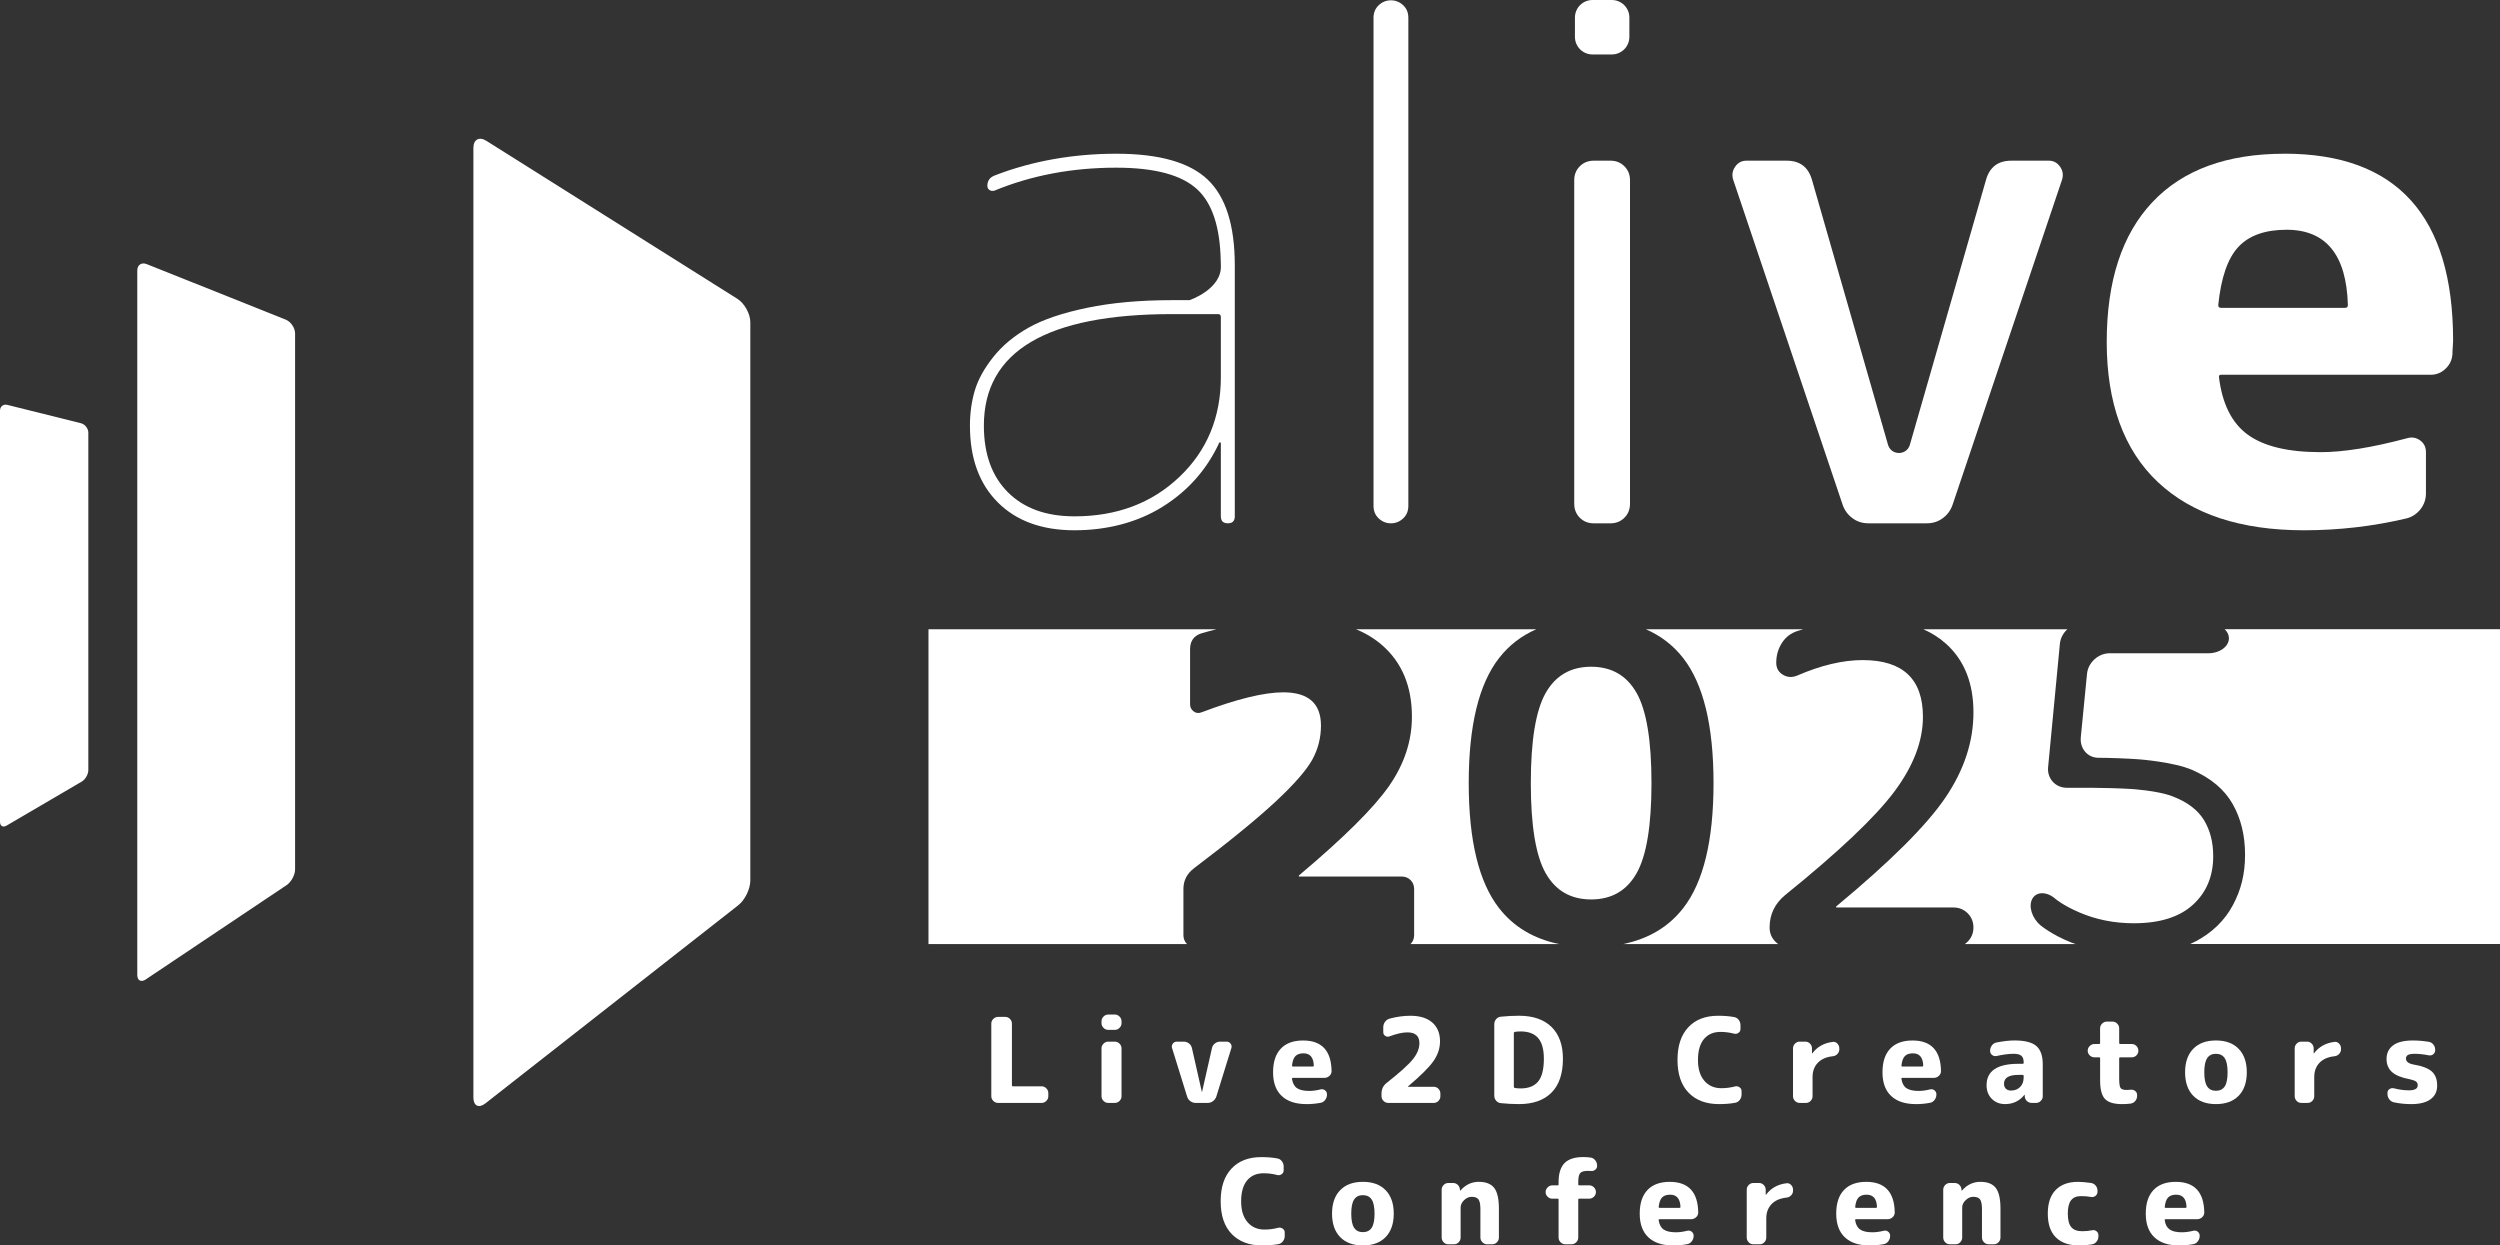 <svg width="825" height="411" viewBox="0 0 825 411" fill="none" xmlns="http://www.w3.org/2000/svg">
<rect x="0" y="0" width="825" height="411" fill="#333333" stroke="none"/>
<path d="M398.516 59.245C392.534 53.569 382.49 50.73 368.383 50.73C354.276 50.73 340.627 53.112 328.362 57.863C326.672 58.478 325.833 59.626 325.833 61.313C325.833 61.928 326.062 62.39 326.524 62.695C326.986 63.004 327.519 63.081 328.134 62.924C340.398 57.863 353.814 55.333 368.387 55.333C381.113 55.333 390.043 57.749 395.182 62.58C400.066 67.175 402.6 74.961 402.837 85.866C402.807 85.875 402.82 86.375 402.884 87.545C403.324 95.398 392.56 99.052 392.56 99.052H386.781C376.199 99.052 366.845 99.9 358.724 101.582C350.595 103.273 344.151 105.461 339.402 108.143C334.649 110.831 330.781 114.048 327.786 117.807C324.795 121.571 322.766 125.25 321.69 128.852C320.618 132.459 320.08 136.333 320.08 140.47C320.08 151.214 323.143 159.653 329.282 165.786C335.416 171.927 343.85 174.992 354.581 174.992C365.312 174.992 375.28 172.428 383.562 167.282C391.84 162.145 398.05 155.203 402.189 146.459C402.189 146.154 402.341 145.997 402.651 145.997C402.803 145.997 402.879 146.077 402.879 146.226V170.389C402.879 171.927 403.642 172.69 405.18 172.69C406.718 172.69 407.48 171.927 407.48 170.389V87.545C407.48 74.355 404.489 64.916 398.508 59.245H398.516ZM402.884 124.368C402.884 137.715 398.321 148.726 389.196 157.39C380.075 166.057 368.531 170.393 354.581 170.393C345.227 170.393 337.903 167.744 332.616 162.455C327.324 157.161 324.677 149.837 324.677 140.474C324.677 115.929 345.38 103.655 386.781 103.655H401.96C402.57 103.655 402.879 103.964 402.879 104.575V124.364L402.884 124.368Z" fill="white"/>
<path d="M463.031 171.084C461.879 172.161 460.536 172.695 459.007 172.695C457.477 172.695 456.134 172.161 454.986 171.084C453.834 170.012 453.262 168.63 453.262 166.939V5.857C453.262 4.171 453.838 2.789 454.986 1.712C456.134 0.64 457.477 0.102 459.007 0.102C460.536 0.102 461.883 0.64 463.031 1.712C464.183 2.789 464.755 4.171 464.755 5.857V166.939C464.755 168.63 464.179 170.012 463.031 171.084Z" fill="white"/>
<path d="M536.057 54.871C537.281 56.1 537.9 57.634 537.9 59.474V166.248C537.9 168.092 537.285 169.626 536.057 170.851C534.828 172.08 533.295 172.695 531.456 172.695H525.941C524.098 172.695 522.564 172.084 521.34 170.851C520.111 169.626 519.497 168.087 519.497 166.248V59.474C519.497 57.63 520.107 56.1 521.34 54.871C522.564 53.646 524.102 53.027 525.941 53.027H531.456C533.299 53.027 534.828 53.642 536.057 54.871Z" fill="white"/>
<path d="M679.808 54.985C680.728 56.291 680.956 57.71 680.495 59.245L644.384 166.477C643.77 168.321 642.698 169.817 641.165 170.965C639.631 172.118 637.864 172.69 635.873 172.69H616.551C614.556 172.69 612.794 172.114 611.26 170.965C609.727 169.813 608.651 168.316 608.041 166.477L571.93 59.245C571.468 57.715 571.701 56.291 572.621 54.985C573.54 53.684 574.769 53.027 576.298 53.027H589.638C593.929 53.027 596.687 55.1 597.92 59.24L623.041 146.768C624.084 150.396 629.218 150.396 630.26 146.768L655.416 59.24C656.64 55.095 659.402 53.027 663.698 53.027H676.118C677.648 53.027 678.876 53.684 679.796 54.985H679.808Z" fill="white"/>
<path d="M753.868 50.73C734.855 50.73 720.325 56.062 710.285 66.721C700.24 77.385 695.22 92.766 695.22 112.861C695.22 132.955 700.855 148.531 712.123 159.115C723.396 169.698 739.456 174.992 760.311 174.992C771.813 174.992 783.082 173.691 794.122 171.08C795.96 170.618 797.494 169.626 798.722 168.087C799.947 166.557 800.561 164.79 800.561 162.794V149.218C800.561 147.531 799.908 146.23 798.608 145.306C797.303 144.386 795.884 144.153 794.35 144.615C782.849 147.684 773.342 149.214 765.827 149.214C755.092 149.214 747.086 147.298 741.79 143.458C736.503 139.626 733.318 133.26 732.246 124.36C732.246 123.898 732.475 123.669 732.936 123.669H802.166C804.005 123.669 805.615 123.016 806.996 121.715C808.377 120.414 809.144 118.841 809.296 116.993C809.296 116.383 809.33 115.578 809.411 114.577C809.487 113.581 809.525 112.852 809.525 112.39C809.525 71.278 790.97 50.717 753.864 50.717L753.868 50.73ZM773.88 101.587H732.941C732.326 101.587 732.021 101.281 732.021 100.667C732.941 91.614 735.165 85.214 738.689 81.45C742.214 77.695 747.505 75.817 754.559 75.817C767.589 75.817 774.342 84.099 774.8 100.671C774.8 101.281 774.49 101.591 773.88 101.591V101.587Z" fill="white"/>
<path d="M531.901 0H525.521C522.323 0 519.73 2.594 519.73 5.794V12.177C519.73 15.377 522.323 17.971 525.521 17.971H531.901C535.1 17.971 537.692 15.377 537.692 12.177V5.794C537.692 2.594 535.1 0 531.901 0Z" fill="white"/>
<path d="M329.349 363.962C328.748 363.962 328.235 363.741 327.795 363.301C327.35 362.856 327.13 362.343 327.13 361.745V337.798C327.13 337.2 327.35 336.683 327.795 336.243C328.235 335.802 328.748 335.577 329.349 335.577H331.756C332.353 335.577 332.861 335.802 333.289 336.243C333.717 336.683 333.933 337.2 333.933 337.798V358.168C333.933 358.376 334.052 358.482 334.285 358.482H343.723C344.321 358.482 344.837 358.702 345.278 359.143C345.719 359.588 345.943 360.101 345.943 360.698V361.749C345.943 362.347 345.719 362.86 345.278 363.305C344.837 363.746 344.321 363.966 343.723 363.966H329.349V363.962Z" fill="white"/>
<path d="M365.718 339.858C365.117 339.858 364.604 339.638 364.164 339.197C363.719 338.756 363.499 338.239 363.499 337.641V337.018C363.499 336.421 363.719 335.904 364.164 335.463C364.604 335.022 365.117 334.797 365.718 334.797H367.892C368.489 334.797 369.002 335.022 369.446 335.463C369.887 335.904 370.107 336.421 370.107 337.018V337.641C370.107 338.239 369.887 338.756 369.446 339.197C369.002 339.638 368.489 339.858 367.892 339.858H365.718ZM365.718 363.962C365.117 363.962 364.604 363.742 364.164 363.301C363.719 362.856 363.499 362.343 363.499 361.745V345.961C363.499 345.364 363.719 344.847 364.164 344.406C364.604 343.965 365.117 343.74 365.718 343.74H367.892C368.489 343.74 369.002 343.965 369.446 344.406C369.887 344.847 370.107 345.364 370.107 345.961V361.745C370.107 362.343 369.887 362.856 369.446 363.301C369.002 363.742 368.489 363.962 367.892 363.962H365.718Z" fill="white"/>
<path d="M391.746 361.864L386.777 345.847C386.62 345.326 386.705 344.851 387.027 344.41C387.353 343.969 387.785 343.745 388.332 343.745H390.662C391.31 343.745 391.882 343.948 392.39 344.351C392.894 344.753 393.212 345.262 393.339 345.885L396.605 360.308C396.605 360.334 396.618 360.347 396.644 360.347C396.669 360.347 396.682 360.334 396.682 360.308L399.948 345.885C400.079 345.262 400.397 344.753 400.901 344.351C401.405 343.948 401.981 343.745 402.629 343.745H404.803C405.349 343.745 405.781 343.969 406.103 344.41C406.429 344.851 406.514 345.326 406.357 345.847L401.388 361.864C401.176 362.487 400.808 362.991 400.278 363.381C399.749 363.771 399.16 363.966 398.512 363.966H394.627C393.949 363.966 393.352 363.771 392.818 363.381C392.284 362.991 391.933 362.487 391.751 361.864H391.746Z" fill="white"/>
<path d="M431.11 364.352C427.581 364.352 424.87 363.458 422.968 361.669C421.066 359.88 420.113 357.278 420.113 353.858C420.113 350.437 420.96 347.864 422.659 346.067C424.353 344.266 426.806 343.363 430.022 343.363C436.19 343.363 439.32 346.737 439.422 353.472C439.422 354.095 439.181 354.62 438.706 355.048C438.227 355.477 437.677 355.693 437.054 355.693H426.679C426.416 355.693 426.315 355.807 426.366 356.04C426.573 357.469 427.124 358.482 428.018 359.092C428.912 359.707 430.25 360.007 432.038 360.007C433.203 360.007 434.461 359.838 435.808 359.499C436.355 359.367 436.838 359.473 437.266 359.812C437.694 360.147 437.905 360.588 437.905 361.131V361.211C437.905 361.86 437.706 362.449 437.304 362.979C436.901 363.513 436.393 363.826 435.77 363.932C434.266 364.216 432.712 364.36 431.106 364.36L431.11 364.352ZM430.136 347.597C428.971 347.597 428.086 347.903 427.492 348.509C426.895 349.119 426.522 350.162 426.366 351.641C426.366 351.848 426.459 351.95 426.641 351.95H433.203C433.44 351.95 433.555 351.836 433.555 351.603C433.453 348.932 432.313 347.597 430.136 347.597Z" fill="white"/>
<path d="M458.113 363.962C457.515 363.962 456.999 363.741 456.558 363.301C456.117 362.856 455.897 362.343 455.897 361.745V360.851C455.897 359.401 456.482 358.223 457.647 357.316C461.998 353.891 464.878 351.289 466.289 349.505C467.704 347.716 468.407 345.97 468.407 344.257C468.407 341.875 467.085 340.684 464.442 340.684C462.836 340.684 460.871 341.125 458.536 342.003C458.045 342.185 457.579 342.134 457.138 341.85C456.698 341.562 456.478 341.159 456.478 340.642V339.01C456.478 338.336 456.672 337.735 457.062 337.201C457.452 336.671 457.965 336.315 458.617 336.132C460.972 335.509 463.239 335.2 465.412 335.2C468.547 335.2 470.962 335.946 472.66 337.434C474.359 338.926 475.206 340.99 475.206 343.639C475.206 345.915 474.486 348.089 473.05 350.149C471.614 352.209 468.81 355.002 464.637 358.524C464.611 358.549 464.599 358.575 464.599 358.6C464.599 358.63 464.611 358.643 464.637 358.643H473.148C473.745 358.643 474.253 358.863 474.681 359.304C475.113 359.745 475.325 360.262 475.325 360.859V361.754C475.325 362.351 475.113 362.864 474.681 363.309C474.253 363.75 473.745 363.97 473.148 363.97H458.113V363.962Z" fill="white"/>
<path d="M495.291 364.038C494.668 363.987 494.151 363.72 493.736 363.246C493.321 362.762 493.113 362.203 493.113 361.554V337.997C493.113 337.349 493.321 336.785 493.736 336.306C494.151 335.823 494.668 335.56 495.291 335.509C497.316 335.302 499.307 335.196 501.277 335.196C505.915 335.196 509.487 336.429 511.999 338.887C514.511 341.35 515.765 344.851 515.765 349.386C515.765 354.315 514.511 358.037 511.999 360.563C509.487 363.089 505.911 364.352 501.277 364.352C499.307 364.352 497.316 364.246 495.291 364.038ZM499.565 340.947V358.596C499.565 358.833 499.684 358.973 499.917 359.028C500.438 359.13 501.056 359.181 501.785 359.181C504.399 359.181 506.335 358.422 507.593 356.892C508.847 355.362 509.478 352.861 509.478 349.386C509.478 346.275 508.843 343.999 507.572 342.545C506.305 341.096 504.373 340.371 501.785 340.371C501.061 340.371 500.438 340.422 499.917 340.528C499.684 340.578 499.565 340.723 499.565 340.956V340.947Z" fill="white"/>
<path d="M567.249 364.352C563 364.352 559.658 363.097 557.226 360.584C554.79 358.07 553.574 354.464 553.574 349.776C553.574 345.088 554.752 341.583 557.107 339.032C559.463 336.48 562.754 335.2 566.978 335.2C568.999 335.2 570.757 335.344 572.261 335.632C572.883 335.734 573.388 336.048 573.777 336.56C574.167 337.082 574.362 337.662 574.362 338.311V339.557C574.362 340.104 574.142 340.528 573.697 340.837C573.256 341.151 572.782 341.244 572.261 341.113C570.782 340.723 569.283 340.528 567.753 340.528C565.423 340.528 563.602 341.316 562.293 342.897C560.988 344.478 560.331 346.771 560.331 349.776C560.331 352.781 561.03 355.023 562.432 356.659C563.83 358.291 565.694 359.105 568.024 359.105C569.579 359.105 571.096 358.91 572.574 358.52C573.091 358.388 573.574 358.482 574.031 358.791C574.485 359.105 574.714 359.529 574.714 360.075V361.241C574.714 361.889 574.51 362.47 574.108 362.991C573.705 363.513 573.197 363.818 572.574 363.924C571.045 364.208 569.27 364.352 567.249 364.352Z" fill="white"/>
<path d="M593.87 363.962C593.273 363.962 592.764 363.741 592.337 363.301C591.909 362.856 591.693 362.343 591.693 361.745V345.961C591.693 345.364 591.909 344.847 592.337 344.406C592.764 343.965 593.273 343.74 593.87 343.74H595.776C596.374 343.74 596.882 343.965 597.31 344.406C597.742 344.847 597.954 345.364 597.954 345.961V347.593C597.954 347.619 597.967 347.631 597.992 347.631C598.047 347.631 598.073 347.619 598.073 347.593C599.678 345.444 601.919 344.185 604.791 343.825C605.389 343.745 605.901 343.927 606.329 344.372C606.757 344.813 606.973 345.342 606.973 345.966V346.275C606.973 346.873 606.757 347.39 606.329 347.83C605.901 348.275 605.376 348.521 604.753 348.568C602.652 348.801 601.03 349.517 599.877 350.725C598.725 351.929 598.145 353.489 598.145 355.409V361.749C598.145 362.347 597.933 362.86 597.501 363.305C597.073 363.746 596.564 363.966 595.967 363.966H593.866L593.87 363.962Z" fill="white"/>
<path d="M632.217 364.352C628.689 364.352 625.977 363.458 624.075 361.669C622.173 359.88 621.22 357.278 621.22 353.858C621.22 350.437 622.067 347.864 623.766 346.067C625.461 344.266 627.913 343.363 631.129 343.363C637.297 343.363 640.427 346.737 640.529 353.472C640.529 354.095 640.288 354.62 639.813 355.048C639.335 355.477 638.784 355.693 638.161 355.693H627.786C627.524 355.693 627.422 355.807 627.473 356.04C627.68 357.469 628.231 358.482 629.125 359.092C630.019 359.707 631.358 360.007 633.145 360.007C634.31 360.007 635.568 359.838 636.916 359.499C637.462 359.367 637.945 359.473 638.373 359.812C638.801 360.147 639.013 360.588 639.013 361.131V361.211C639.013 361.86 638.813 362.449 638.411 362.979C638.009 363.513 637.5 363.826 636.877 363.932C635.374 364.216 633.819 364.36 632.213 364.36L632.217 364.352ZM631.247 347.597C630.082 347.597 629.197 347.903 628.604 348.509C628.007 349.119 627.634 350.162 627.477 351.641C627.477 351.848 627.57 351.95 627.752 351.95H634.314C634.552 351.95 634.666 351.836 634.666 351.603C634.564 348.932 633.425 347.597 631.247 347.597Z" fill="white"/>
<path d="M661.711 364.352C659.923 364.352 658.449 363.775 657.301 362.623C656.148 361.47 655.568 359.974 655.568 358.13C655.568 353.412 659.067 351.056 666.062 351.056H667.46C667.693 351.056 667.811 350.95 667.811 350.742V350.547C667.811 349.564 667.557 348.852 667.057 348.411C666.549 347.97 665.701 347.75 664.511 347.75C662.931 347.75 661.037 347.996 658.839 348.487C658.292 348.589 657.809 348.475 657.381 348.136C656.953 347.797 656.737 347.36 656.737 346.813V346.737C656.737 346.084 656.941 345.499 657.343 344.965C657.746 344.431 658.254 344.118 658.877 344.016C661.156 343.575 663.126 343.35 664.782 343.35C668.18 343.35 670.582 343.965 671.992 345.181C673.403 346.398 674.111 348.42 674.111 351.247V361.745C674.111 362.343 673.89 362.856 673.45 363.301C673.009 363.741 672.492 363.962 671.895 363.962H670.459C669.832 363.962 669.307 363.746 668.862 363.318C668.421 362.89 668.188 362.368 668.163 361.745V361.313C668.163 361.287 668.15 361.275 668.125 361.275C668.07 361.275 668.044 361.287 668.044 361.313C666.413 363.339 664.303 364.348 661.711 364.348V364.352ZM666.062 354.714C662.901 354.714 661.321 355.684 661.321 357.63C661.321 358.329 661.529 358.876 661.944 359.278C662.359 359.685 662.914 359.885 663.613 359.885C664.858 359.885 665.867 359.49 666.646 358.698C667.421 357.909 667.811 356.854 667.811 355.532V355.061C667.811 354.828 667.693 354.714 667.46 354.714H666.062Z" fill="white"/>
<path d="M691.166 348.92C690.565 348.92 690.052 348.704 689.611 348.275C689.167 347.847 688.946 347.339 688.946 346.741C688.946 346.144 689.167 345.626 689.611 345.186C690.052 344.741 690.565 344.52 691.166 344.52H692.721C692.928 344.52 693.03 344.406 693.03 344.173V339.349C693.03 338.752 693.25 338.235 693.691 337.794C694.136 337.353 694.648 337.128 695.246 337.128H697.114C697.711 337.128 698.228 337.353 698.669 337.794C699.109 338.235 699.33 338.752 699.33 339.349V344.173C699.33 344.406 699.448 344.52 699.681 344.52H703.49C704.087 344.52 704.595 344.741 705.023 345.186C705.451 345.626 705.667 346.144 705.667 346.741C705.667 347.339 705.451 347.847 705.023 348.275C704.595 348.704 704.087 348.92 703.49 348.92H699.681C699.448 348.92 699.33 349.034 699.33 349.272V355.917C699.33 357.549 699.482 358.583 699.779 359.028C700.079 359.469 700.744 359.69 701.782 359.69C702.329 359.69 702.752 359.664 703.066 359.613C703.634 359.533 704.138 359.664 704.578 360.003C705.023 360.338 705.243 360.779 705.243 361.321V361.635C705.243 362.283 705.036 362.851 704.621 363.347C704.201 363.839 703.676 364.123 703.024 364.199C702.223 364.305 701.287 364.356 700.228 364.356C697.584 364.356 695.724 363.792 694.653 362.665C693.577 361.538 693.039 359.507 693.039 356.579V349.272C693.039 349.034 692.937 348.92 692.729 348.92H691.175H691.166Z" fill="white"/>
<path d="M738.761 361.593C736.973 363.432 734.474 364.352 731.259 364.352C728.043 364.352 725.548 363.432 723.76 361.593C721.972 359.749 721.079 357.172 721.079 353.853C721.079 350.535 721.972 347.958 723.76 346.114C725.548 344.274 728.047 343.355 731.259 343.355C734.47 343.355 736.973 344.274 738.761 346.114C740.549 347.958 741.443 350.535 741.443 353.853C741.443 357.172 740.549 359.749 738.761 361.593ZM734.156 349.191C733.516 348.233 732.555 347.754 731.259 347.754C729.962 347.754 729.001 348.233 728.365 349.191C727.73 350.149 727.416 351.704 727.416 353.858C727.416 356.011 727.734 357.562 728.365 358.524C729.001 359.482 729.966 359.961 731.259 359.961C732.551 359.961 733.516 359.482 734.156 358.524C734.792 357.566 735.105 356.011 735.105 353.858C735.105 351.704 734.787 350.153 734.156 349.191Z" fill="white"/>
<path d="M759.426 363.962C758.829 363.962 758.32 363.741 757.892 363.301C757.465 362.856 757.249 362.343 757.249 361.745V345.961C757.249 345.364 757.465 344.847 757.892 344.406C758.32 343.965 758.829 343.74 759.426 343.74H761.332C761.93 343.74 762.438 343.965 762.866 344.406C763.298 344.847 763.51 345.364 763.51 345.961V347.593C763.51 347.619 763.523 347.631 763.548 347.631C763.603 347.631 763.628 347.619 763.628 347.593C765.234 345.444 767.475 344.185 770.347 343.825C770.945 343.745 771.457 343.927 771.885 344.372C772.313 344.813 772.529 345.342 772.529 345.966V346.275C772.529 346.873 772.313 347.39 771.885 347.83C771.457 348.275 770.932 348.521 770.309 348.568C768.208 348.801 766.585 349.517 765.433 350.725C764.281 351.929 763.7 353.489 763.7 355.409V361.749C763.7 362.347 763.489 362.86 763.057 363.305C762.629 363.746 762.12 363.966 761.523 363.966H759.422L759.426 363.962Z" fill="white"/>
<path d="M795.371 356.189C792.575 355.672 790.572 354.866 789.368 353.781C788.165 352.692 787.56 351.255 787.56 349.466C787.56 347.546 788.275 346.05 789.716 344.974C791.152 343.901 793.321 343.359 796.223 343.359C797.93 343.359 799.68 343.503 801.467 343.791C802.09 343.893 802.599 344.194 803.001 344.681C803.403 345.177 803.607 345.745 803.607 346.394V346.589C803.607 347.135 803.391 347.572 802.963 347.911C802.535 348.246 802.052 348.364 801.506 348.259C799.819 347.924 798.265 347.754 796.841 347.754C795.778 347.754 795.032 347.886 794.609 348.144C794.181 348.403 793.965 348.793 793.965 349.31C793.965 350.293 794.74 350.941 796.295 351.255C799.248 351.747 801.311 352.522 802.493 353.586C803.67 354.646 804.263 356.189 804.263 358.21C804.263 360.232 803.539 361.669 802.09 362.741C800.637 363.818 798.527 364.356 795.753 364.356C793.732 364.356 791.817 364.161 790.004 363.771C789.381 363.64 788.869 363.309 788.466 362.779C788.064 362.25 787.865 361.648 787.865 360.974V360.66C787.865 360.113 788.085 359.698 788.525 359.397C788.966 359.1 789.457 359.016 790.004 359.143C791.686 359.588 793.346 359.808 794.973 359.808C796.892 359.808 797.85 359.249 797.85 358.134C797.85 357.613 797.676 357.214 797.324 356.93C796.973 356.646 796.32 356.396 795.359 356.193L795.371 356.189Z" fill="white"/>
<path d="M416.495 411C412.246 411 408.903 409.745 406.472 407.232C404.036 404.719 402.82 401.112 402.82 396.424C402.82 391.736 403.998 388.231 406.353 385.68C408.709 383.128 412 381.848 416.224 381.848C418.245 381.848 420.003 381.992 421.507 382.28C422.129 382.382 422.633 382.696 423.023 383.209C423.413 383.73 423.608 384.311 423.608 384.959V386.205C423.608 386.752 423.387 387.176 422.943 387.485C422.502 387.799 422.028 387.892 421.507 387.761C420.028 387.371 418.528 387.176 416.999 387.176C414.669 387.176 412.847 387.964 411.538 389.545C410.234 391.126 409.577 393.419 409.577 396.424C409.577 399.429 410.276 401.671 411.678 403.307C413.076 404.939 414.94 405.753 417.27 405.753C418.825 405.753 420.342 405.558 421.82 405.168C422.337 405.036 422.82 405.13 423.277 405.439C423.731 405.753 423.959 406.177 423.959 406.723V407.889C423.959 408.537 423.756 409.118 423.354 409.639C422.951 410.161 422.443 410.466 421.82 410.572C420.291 410.856 418.516 411 416.495 411Z" fill="white"/>
<path d="M457.257 408.241C455.469 410.08 452.97 411 449.754 411C446.539 411 444.044 410.08 442.256 408.241C440.468 406.397 439.574 403.82 439.574 400.501C439.574 397.183 440.468 394.606 442.256 392.762C444.044 390.923 446.543 390.003 449.754 390.003C452.966 390.003 455.469 390.923 457.257 392.762C459.045 394.606 459.938 397.183 459.938 400.501C459.938 403.82 459.045 406.397 457.257 408.241ZM452.652 395.839C452.012 394.881 451.051 394.402 449.754 394.402C448.458 394.402 447.496 394.881 446.861 395.839C446.225 396.797 445.912 398.353 445.912 400.506C445.912 402.659 446.23 404.21 446.861 405.172C447.496 406.13 448.462 406.609 449.754 406.609C451.046 406.609 452.012 406.13 452.652 405.172C453.287 404.214 453.601 402.659 453.601 400.506C453.601 398.353 453.283 396.801 452.652 395.839Z" fill="white"/>
<path d="M477.926 410.61C477.329 410.61 476.82 410.39 476.392 409.949C475.965 409.504 475.749 408.991 475.749 408.393V392.609C475.749 392.012 475.965 391.495 476.392 391.054C476.82 390.613 477.329 390.389 477.926 390.389H479.519C480.146 390.389 480.667 390.605 481.095 391.033C481.523 391.461 481.751 391.986 481.777 392.609L481.815 392.919C481.815 392.944 481.828 392.957 481.853 392.957L481.934 392.881C483.615 390.961 485.636 390.003 487.996 390.003C490.355 390.003 492.05 390.672 493.084 392.008C494.117 393.343 494.638 395.614 494.638 398.831V408.393C494.638 408.991 494.422 409.504 493.994 409.949C493.567 410.39 493.058 410.61 492.461 410.61H490.749C490.152 410.61 489.635 410.39 489.195 409.949C488.754 409.504 488.534 408.991 488.534 408.393V399.026C488.534 397.471 488.326 396.403 487.911 395.818C487.492 395.233 486.746 394.945 485.657 394.945C484.751 394.945 483.912 395.314 483.154 396.051C482.391 396.789 482.006 397.585 482.006 398.442V408.393C482.006 408.991 481.794 409.504 481.362 409.949C480.934 410.39 480.425 410.61 479.828 410.61H477.922H477.926Z" fill="white"/>
<path d="M512.274 395.568C511.673 395.568 511.16 395.352 510.72 394.924C510.275 394.496 510.054 393.987 510.054 393.389C510.054 392.792 510.275 392.275 510.72 391.834C511.16 391.389 511.673 391.168 512.274 391.168H514.024C514.231 391.168 514.333 391.054 514.333 390.821V390.117C514.333 387.239 514.99 385.141 516.299 383.819C517.604 382.497 519.658 381.831 522.458 381.831C523.361 381.831 524.17 381.886 524.865 381.988C525.487 382.069 526.004 382.365 526.419 382.882C526.835 383.404 527.042 383.984 527.042 384.633V384.747C527.042 385.294 526.822 385.726 526.381 386.053C525.941 386.375 525.449 386.498 524.903 386.421C524.695 386.396 524.399 386.383 524.013 386.383C522.742 386.383 521.895 386.629 521.467 387.121C521.039 387.612 520.823 388.596 520.823 390.075V390.812C520.823 391.046 520.942 391.16 521.175 391.16H524.441C525.038 391.16 525.555 391.38 525.996 391.825C526.436 392.266 526.657 392.783 526.657 393.381C526.657 393.979 526.436 394.487 525.996 394.915C525.555 395.343 525.038 395.559 524.441 395.559H521.175C520.942 395.559 520.823 395.674 520.823 395.911V408.389C520.823 408.987 520.603 409.5 520.162 409.945C519.722 410.385 519.205 410.606 518.608 410.606H516.544C515.947 410.606 515.435 410.385 514.99 409.945C514.549 409.5 514.329 408.987 514.329 408.389V395.911C514.329 395.674 514.227 395.559 514.02 395.559H512.27L512.274 395.568Z" fill="white"/>
<path d="M552.104 411C548.575 411 545.864 410.106 543.962 408.317C542.06 406.528 541.107 403.926 541.107 400.506C541.107 397.085 541.954 394.512 543.653 392.715C545.347 390.914 547.8 390.011 551.015 390.011C557.184 390.011 560.314 393.385 560.416 400.12C560.416 400.743 560.174 401.268 559.7 401.697C559.221 402.125 558.671 402.341 558.048 402.341H547.673C547.41 402.341 547.309 402.455 547.36 402.688C547.567 404.117 548.118 405.13 549.012 405.74C549.906 406.355 551.244 406.656 553.032 406.656C554.197 406.656 555.455 406.486 556.802 406.147C557.349 406.016 557.832 406.121 558.26 406.461C558.687 406.795 558.899 407.236 558.899 407.779V407.859C558.899 408.508 558.7 409.097 558.298 409.627C557.895 410.161 557.387 410.474 556.764 410.58C555.26 410.864 553.706 411.008 552.1 411.008L552.104 411ZM551.134 394.245C549.969 394.245 549.084 394.551 548.491 395.157C547.897 395.763 547.52 396.81 547.364 398.289C547.364 398.497 547.457 398.598 547.639 398.598H554.201C554.438 398.598 554.553 398.484 554.553 398.251C554.451 395.581 553.312 394.245 551.134 394.245Z" fill="white"/>
<path d="M578.598 410.61C578.001 410.61 577.493 410.39 577.065 409.949C576.637 409.504 576.421 408.991 576.421 408.393V392.609C576.421 392.012 576.637 391.495 577.065 391.054C577.493 390.613 578.001 390.389 578.598 390.389H580.505C581.102 390.389 581.61 390.613 582.038 391.054C582.47 391.495 582.682 392.012 582.682 392.609V394.241C582.682 394.267 582.695 394.279 582.72 394.279C582.775 394.279 582.801 394.267 582.801 394.241C584.406 392.092 586.647 390.834 589.52 390.473C590.117 390.393 590.63 390.575 591.057 391.02C591.485 391.461 591.701 391.991 591.701 392.614V392.923C591.701 393.521 591.485 394.038 591.057 394.479C590.63 394.924 590.104 395.169 589.481 395.216C587.38 395.449 585.758 396.166 584.605 397.373C583.453 398.577 582.873 400.137 582.873 402.057V408.398C582.873 408.995 582.661 409.508 582.229 409.953C581.801 410.394 581.293 410.614 580.695 410.614H578.594L578.598 410.61Z" fill="white"/>
<path d="M616.95 411C613.421 411 610.71 410.106 608.807 408.317C606.905 406.528 605.952 403.926 605.952 400.506C605.952 397.085 606.799 394.512 608.498 392.715C610.193 390.914 612.646 390.011 615.861 390.011C622.029 390.011 625.16 393.385 625.261 400.12C625.261 400.743 625.02 401.268 624.545 401.697C624.067 402.125 623.516 402.341 622.893 402.341H612.518C612.256 402.341 612.154 402.455 612.205 402.688C612.413 404.117 612.963 405.13 613.857 405.74C614.751 406.355 616.09 406.656 617.877 406.656C619.042 406.656 620.301 406.486 621.648 406.147C622.194 406.016 622.677 406.121 623.105 406.461C623.533 406.795 623.745 407.236 623.745 407.779V407.859C623.745 408.508 623.546 409.097 623.143 409.627C622.741 410.161 622.232 410.474 621.61 410.58C620.106 410.864 618.551 411.008 616.945 411.008L616.95 411ZM615.98 394.245C614.815 394.245 613.929 394.551 613.336 395.157C612.739 395.767 612.366 396.81 612.209 398.289C612.209 398.497 612.302 398.598 612.485 398.598H619.047C619.284 398.598 619.398 398.484 619.398 398.251C619.297 395.581 618.157 394.245 615.98 394.245Z" fill="white"/>
<path d="M643.444 410.61C642.847 410.61 642.338 410.39 641.91 409.949C641.482 409.504 641.266 408.991 641.266 408.393V392.609C641.266 392.012 641.482 391.495 641.91 391.054C642.338 390.613 642.847 390.389 643.444 390.389H645.037C645.664 390.389 646.185 390.605 646.613 391.033C647.04 391.461 647.269 391.986 647.295 392.609L647.333 392.919C647.333 392.944 647.346 392.957 647.371 392.957L647.451 392.881C649.133 390.961 651.154 390.003 653.514 390.003C655.873 390.003 657.568 390.672 658.601 392.008C659.635 393.343 660.156 395.614 660.156 398.831V408.393C660.156 408.991 659.94 409.504 659.512 409.949C659.084 410.39 658.576 410.61 657.979 410.61H656.267C655.67 410.61 655.153 410.39 654.712 409.949C654.272 409.504 654.052 408.991 654.052 408.393V399.026C654.052 397.471 653.844 396.403 653.429 395.818C653.009 395.233 652.264 394.945 651.175 394.945C650.269 394.945 649.43 395.314 648.671 396.051C647.909 396.789 647.523 397.585 647.523 398.442V408.393C647.523 408.991 647.312 409.504 646.879 409.949C646.452 410.39 645.943 410.61 645.346 410.61H643.44H643.444Z" fill="white"/>
<path d="M686.146 411C682.804 411 680.241 410.123 678.453 408.355C676.665 406.592 675.771 403.977 675.771 400.506C675.771 397.034 676.631 394.512 678.355 392.715C680.08 390.914 682.545 390.011 685.756 390.011C686.82 390.011 688.23 390.13 689.993 390.363C690.641 390.469 691.166 390.761 691.568 391.236C691.971 391.719 692.17 392.279 692.17 392.927V393.317C692.17 393.864 691.95 394.301 691.509 394.64C691.069 394.979 690.577 395.093 690.031 394.991C688.972 394.809 687.87 394.716 686.726 394.716C685.252 394.716 684.159 395.178 683.443 396.098C682.732 397.017 682.376 398.488 682.376 400.51C682.376 402.532 682.757 404.066 683.519 404.96C684.282 405.854 685.485 406.304 687.112 406.304C688.332 406.304 689.416 406.198 690.378 405.99C690.925 405.863 691.408 405.965 691.835 406.304C692.263 406.643 692.479 407.079 692.479 407.626V408.016C692.479 408.665 692.272 409.237 691.857 409.745C691.441 410.254 690.925 410.555 690.302 410.657C688.874 410.89 687.489 411.008 686.142 411.008L686.146 411Z" fill="white"/>
<path d="M719.1 411C715.571 411 712.86 410.106 710.958 408.317C709.056 406.528 708.103 403.926 708.103 400.506C708.103 397.085 708.95 394.512 710.649 392.715C712.343 390.914 714.796 390.011 718.012 390.011C724.18 390.011 727.31 393.385 727.412 400.12C727.412 400.743 727.171 401.268 726.696 401.697C726.217 402.125 725.667 402.341 725.044 402.341H714.669C714.406 402.341 714.305 402.455 714.356 402.688C714.563 404.117 715.114 405.13 716.008 405.74C716.902 406.355 718.24 406.656 720.028 406.656C721.193 406.656 722.451 406.486 723.798 406.147C724.345 406.016 724.828 406.121 725.256 406.461C725.684 406.795 725.895 407.236 725.895 407.779V407.859C725.895 408.508 725.696 409.097 725.294 409.627C724.891 410.161 724.383 410.474 723.76 410.58C722.256 410.864 720.702 411.008 719.096 411.008L719.1 411ZM718.13 394.245C716.965 394.245 716.08 394.551 715.487 395.157C714.889 395.767 714.517 396.81 714.36 398.289C714.36 398.497 714.453 398.598 714.635 398.598H721.197C721.435 398.598 721.549 398.484 721.549 398.251C721.447 395.581 720.308 394.245 718.13 394.245Z" fill="white"/>
<path d="M465.492 311.52C465.492 311.52 465.484 311.528 465.475 311.533H514.507C506.127 309.808 499.519 305.87 494.706 299.703C488.021 291.137 484.679 277.379 484.679 258.421C484.679 239.463 488.017 225.705 494.706 217.139C497.977 212.947 502.082 209.789 507 207.649H447.471C450.725 208.988 453.584 210.726 456.05 212.862C462.637 218.576 465.933 226.463 465.933 236.521C465.933 244.532 463.421 252.148 458.392 259.375C453.364 266.601 443.48 276.417 428.742 288.819C428.645 288.916 428.594 289.014 428.594 289.111C428.594 289.209 428.645 289.26 428.742 289.26H462.561C463.734 289.26 464.709 289.65 465.488 290.43C466.268 291.214 466.662 292.189 466.662 293.358V308.591C466.662 309.765 466.268 310.74 465.488 311.52H465.492Z" fill="white"/>
<path d="M510.071 228.684C506.801 234.461 505.17 244.371 505.17 258.421C505.17 272.471 506.805 282.381 510.071 288.154C513.342 293.926 518.345 296.817 525.076 296.817C531.808 296.817 536.811 293.926 540.082 288.154C543.352 282.381 544.987 272.471 544.987 258.421C544.987 244.371 543.352 234.461 540.082 228.684C536.811 222.912 531.808 220.025 525.076 220.025C518.345 220.025 513.342 222.912 510.071 228.684Z" fill="white"/>
<path d="M679.762 212.451C679.94 210.578 680.876 208.878 682.236 207.649H634.683C637.53 208.903 640.059 210.51 642.245 212.489C648.239 217.906 651.239 225.442 651.239 235.097C651.239 244.752 648.142 254.14 641.953 263.261C635.759 272.382 623.791 284.309 606.05 299.038C605.952 299.135 605.901 299.233 605.901 299.326C605.901 299.419 605.952 299.474 606.05 299.474H644.655C646.507 299.474 648.066 300.11 649.336 301.377C650.599 302.645 651.234 304.209 651.234 306.061C651.234 307.913 650.599 309.473 649.336 310.744C649.036 311.045 648.718 311.304 648.383 311.533H684.917C684.515 311.389 684.113 311.253 683.714 311.1C677.186 308.574 673.369 305.353 673.369 305.353C670.51 302.941 669.302 298.983 670.688 296.558C672.073 294.134 675.504 294.172 678.313 296.639C678.313 296.639 680.715 298.75 686.235 301.119C691.755 303.492 697.728 304.675 704.159 304.675C712.699 304.675 719.202 302.64 723.667 298.563C728.128 294.49 730.361 289.154 730.361 282.55C730.361 277.909 729.327 273.912 727.268 270.56C725.201 267.211 721.727 264.605 716.83 262.748C711.937 260.892 703.464 260.375 703.464 260.375C699.732 260.146 693.619 259.964 689.878 259.964H682.028C678.288 259.964 675.521 256.916 675.873 253.191L679.762 212.438V212.451Z" fill="white"/>
<path d="M585.872 310.744C584.605 309.477 583.97 307.913 583.97 306.061C583.97 301.767 585.677 298.211 589.087 295.38C606.833 281.041 618.847 269.653 625.138 261.214C631.429 252.78 634.569 244.561 634.569 236.563C634.569 224.077 627.939 217.83 614.679 217.83C608.146 217.83 600.932 219.538 593.035 222.954C591.375 223.64 589.816 223.543 588.354 222.661C586.893 221.784 586.16 220.466 586.16 218.715C586.16 216.278 586.791 214.083 588.058 212.129C589.32 210.179 591.078 208.861 593.319 208.183C593.9 207.996 594.484 207.831 595.065 207.657H543.144C548.063 209.798 552.163 212.955 555.438 217.147C562.119 225.713 565.465 239.471 565.465 258.429C565.465 277.388 562.123 291.15 555.438 299.712C550.621 305.879 544.017 309.812 535.637 311.541H586.817C586.482 311.312 586.164 311.054 585.863 310.753L585.872 310.744Z" fill="white"/>
<path d="M734.156 207.649C735.025 208.48 735.546 209.51 735.546 210.629C735.546 213.35 732.487 215.579 728.746 215.579H696.182C692.441 215.579 689.082 218.626 688.717 222.348L686.663 243.303C686.298 247.028 688.921 250.071 692.492 250.071C696.063 250.071 702.036 250.296 705.764 250.567C705.764 250.567 717.313 251.411 723.455 254.094C729.598 256.776 734.038 260.515 736.77 265.308C739.507 270.102 740.871 275.701 740.871 282.093C740.871 288.484 739.524 293.719 736.842 298.72C734.152 303.721 730.123 307.667 724.752 310.554C724.103 310.901 723.438 311.223 722.748 311.528H825.004V207.645H734.16L734.156 207.649Z" fill="white"/>
<path d="M391.7 311.52C390.916 310.74 390.53 309.765 390.53 308.591V293.358C390.53 290.625 391.653 288.378 393.898 286.619C406.002 277.443 415.08 270.017 421.134 264.355C427.183 258.692 431.161 254.128 433.063 250.661C434.965 247.194 435.919 243.459 435.919 239.454C435.919 232.13 431.767 228.468 423.472 228.468C417.126 228.468 408.145 230.668 396.529 235.059C395.555 235.449 394.674 235.351 393.894 234.762C393.115 234.177 392.725 233.397 392.725 232.418V214.253C392.725 211.519 393.992 209.764 396.529 208.98C398.186 208.492 399.833 208.06 401.481 207.649H306.397V311.533H391.712C391.712 311.533 391.704 311.524 391.7 311.52Z" fill="white"/>
<path d="M2.436 133.612C1.097 133.277 0 134.133 0 135.515V271.208C0 272.59 0.974 273.15 2.165 272.45L26.985 257.917C28.176 257.217 29.15 255.518 29.15 254.136V142.784C29.15 141.402 28.053 139.999 26.714 139.665L2.432 133.612H2.436Z" fill="white"/>
<path d="M48.413 87.159C46.701 86.477 45.303 87.426 45.303 89.266V321.735C45.303 323.574 46.553 324.244 48.087 323.222L94.597 292.078C96.126 291.053 97.38 288.709 97.38 286.869V110.059C97.38 108.22 95.982 106.151 94.271 105.469L48.413 87.159Z" fill="white"/>
<path d="M247.605 290.591C247.605 293.354 245.826 297.008 243.653 298.711L160.176 364.119C158.002 365.823 156.223 364.954 156.223 362.195V48.806C156.223 46.042 158.134 44.987 160.472 46.457L243.356 98.628C245.694 100.099 247.605 103.562 247.605 106.325V290.591Z" fill="white"/>
</svg>
